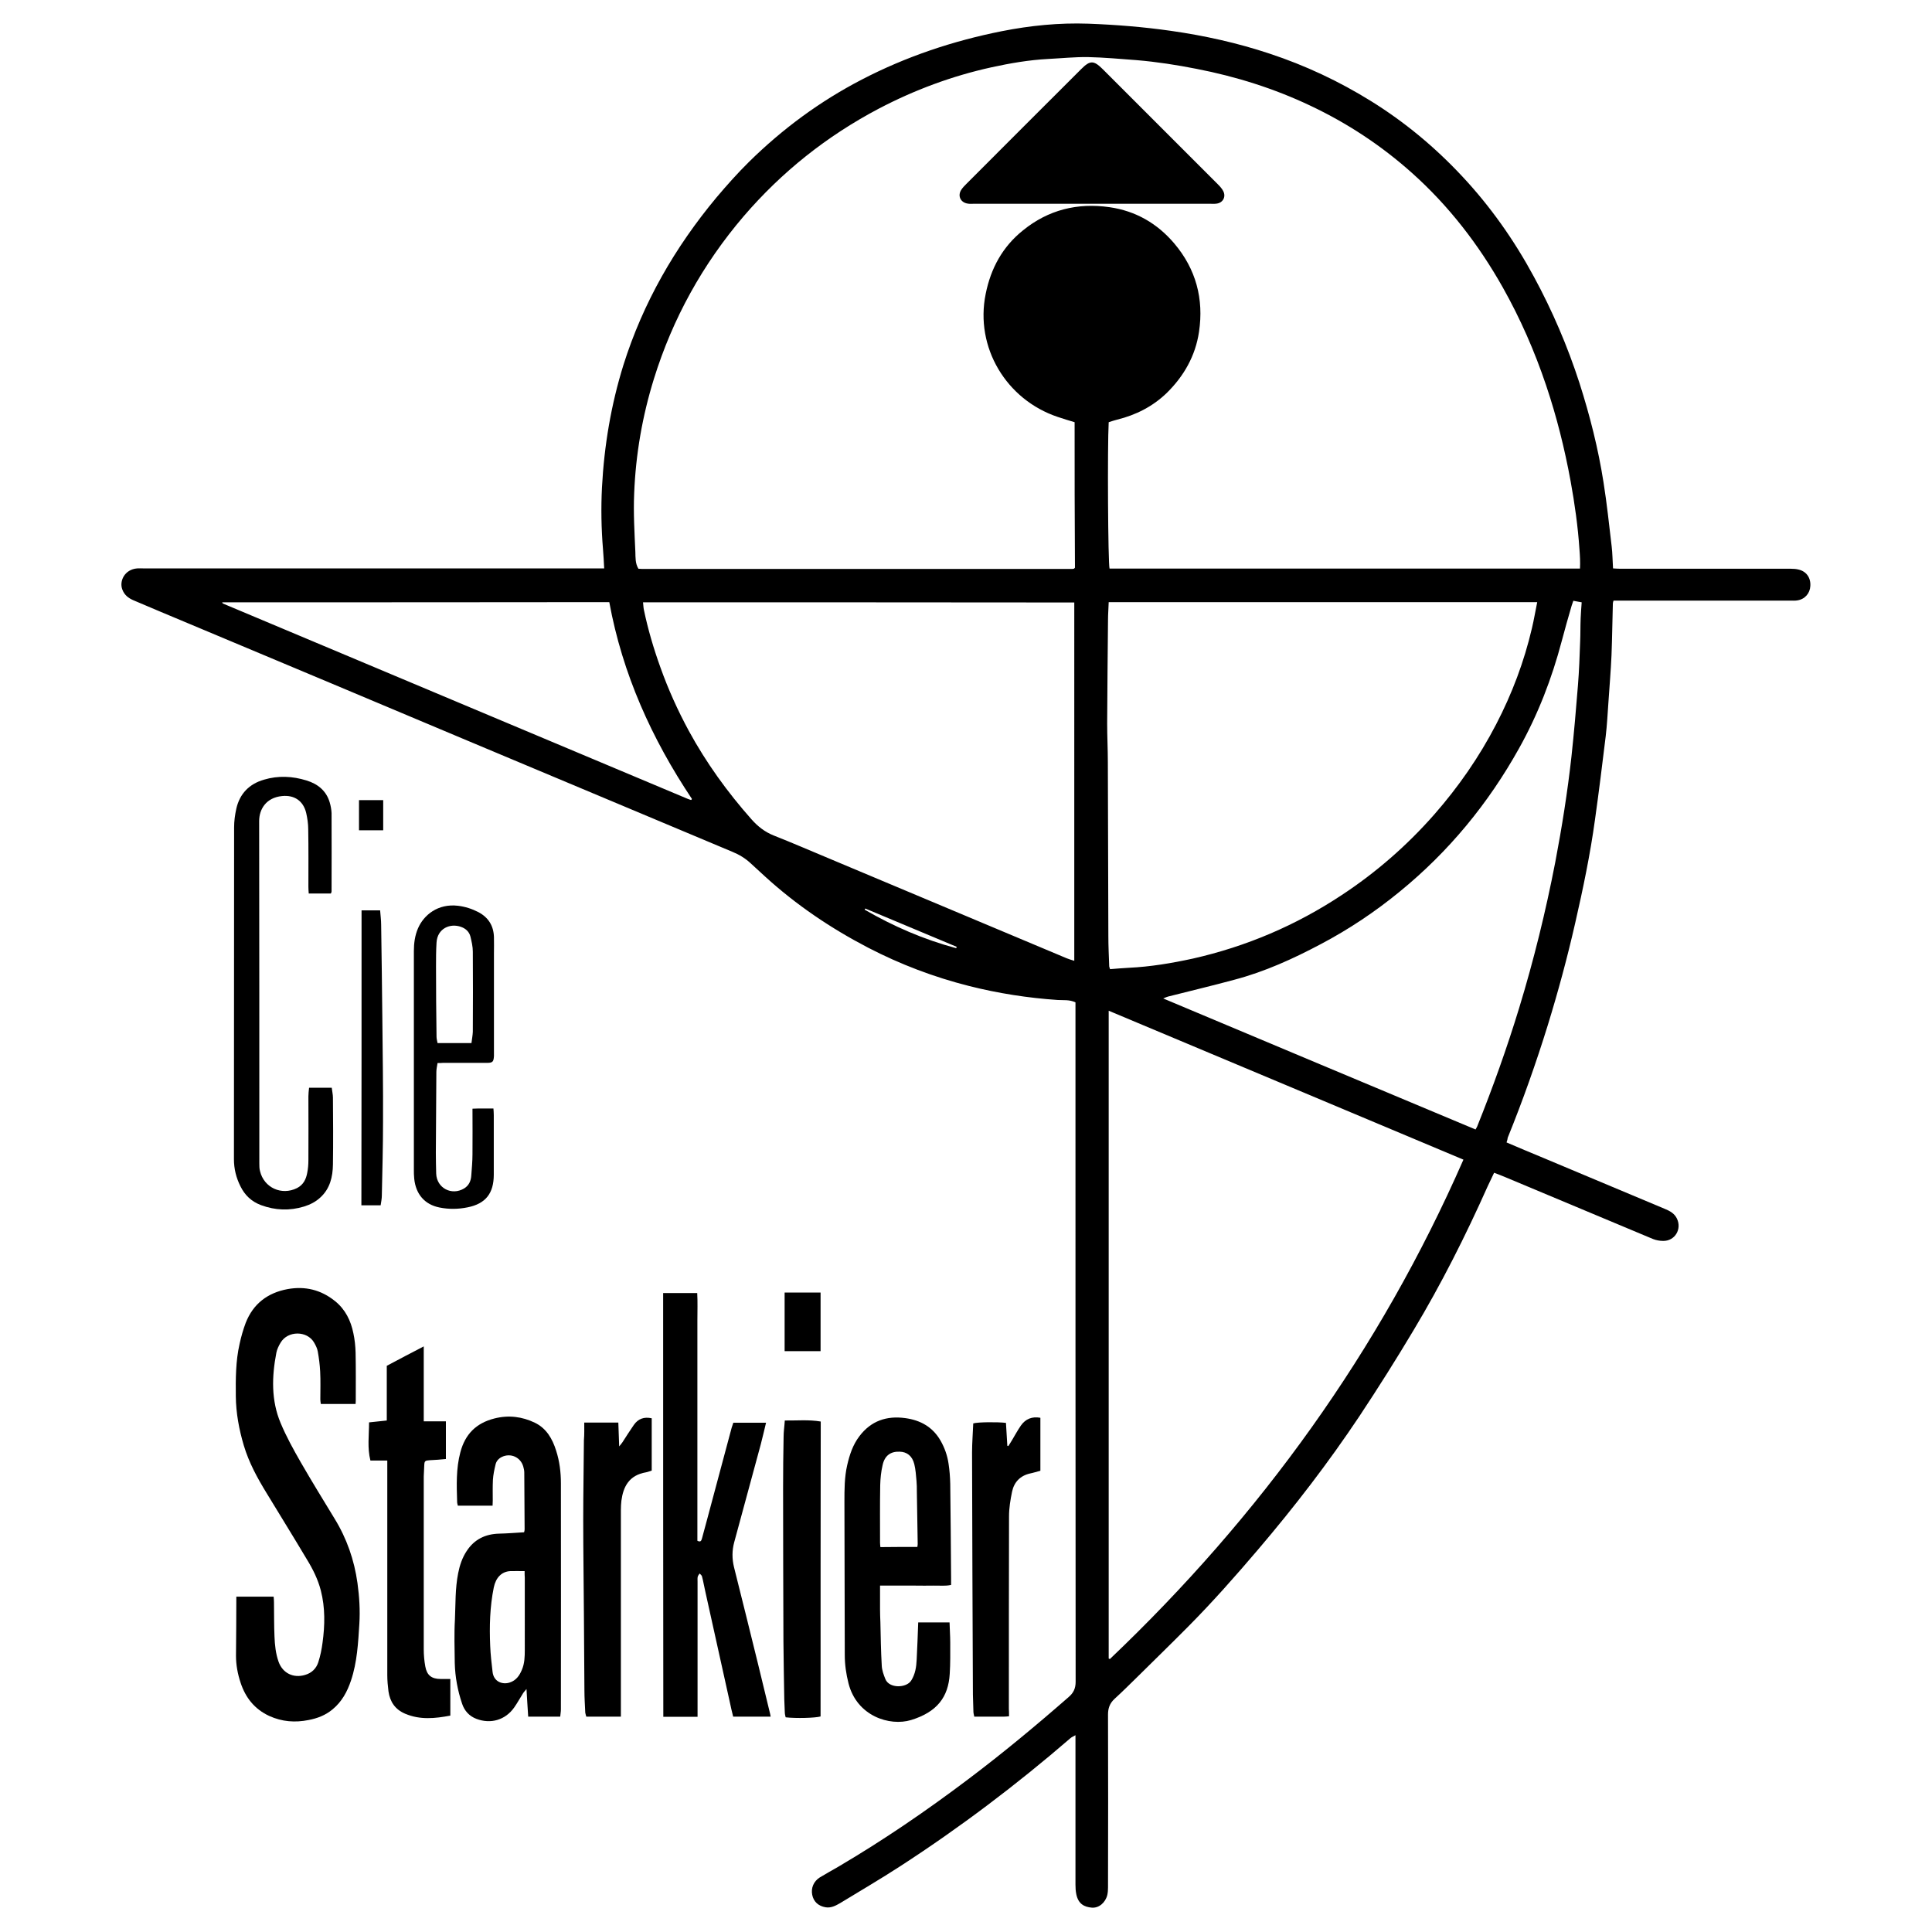 <?xml version="1.0" encoding="UTF-8"?>
<svg data-bbox="71.263 13.781 991.26 1105.852" viewBox="0 0 1133.9 1133.9" xmlns="http://www.w3.org/2000/svg" data-type="shape">
    <g>
        <path d="M884.2 670.5c7.3 3.1 14.3 6.1 21.4 9 23.8 10 47.7 20 71.5 30 2.9 1.2 5.6 2.6 7.1 5.7 3 6.2-1.2 13.2-8.1 13.1-2 0-4.1-.4-5.9-1.1-29.2-12.2-58.3-24.4-87.4-36.6-1.9-.8-3.8-1.5-5.9-2.3-1.3 2.8-2.6 5.4-3.8 8-12.9 28.9-27.1 57.1-43.4 84.3-10.2 17.1-20.8 33.9-31.8 50.5-18.2 27.3-38.2 53.3-59.5 78.3-13.2 15.5-26.7 30.8-41 45.2-9.9 10-20.1 19.9-30.1 29.8-4.4 4.3-8.7 8.6-13.2 12.7-2.8 2.6-3.8 5.5-3.8 9.2.1 33.8.1 67.6 0 101.5 0 1.4-.1 2.9-.4 4.3-1.1 4.6-5 7.9-9.2 7.5-4.3-.4-7.8-2.1-9-7.8-.4-1.9-.5-3.8-.5-5.7v-87.7c-1.4.8-2.2 1.1-2.9 1.7-31.6 27.3-64.8 52.4-99.8 75.1-11.7 7.6-23.7 14.6-35.5 21.8-2.6 1.5-5.3 2.9-8.4 2.4-4.3-.7-7.1-3.3-7.9-7.3s.8-7.9 4.4-10.2c3.6-2.2 7.3-4.2 10.9-6.3 26.5-15.6 51.8-32.9 76.3-51.4 20.3-15.3 39.8-31.5 58.9-48.2 2.8-2.4 4.1-5 4.1-9-.1-131.5-.1-262.9-.1-394.4v-4.3c-3.5-1.7-7-1.2-10.4-1.4-17.6-1.2-34.9-3.9-52-8.2-20.6-5.2-40.4-12.7-59.3-22.5-21.9-11.4-42.2-25.1-60.4-41.7-2.8-2.6-5.6-5.2-8.5-7.8-3.1-2.9-6.7-5.1-10.6-6.7-25.7-10.8-51.4-21.6-77.2-32.4-27.2-11.4-54.3-22.8-81.5-34.2-25.6-10.8-51.2-21.5-76.8-32.3-28.1-11.8-56.3-23.6-84.4-35.4-10.6-4.4-21.2-8.9-31.8-13.4-3-1.3-5.3-3.1-6.5-6.3-1.9-4.9 1.3-11.8 8.7-12.4 1.2-.1 2.4 0 3.6 0h270.5c-.2-4-.4-7.7-.7-11.3-1-12.1-1.2-24.2-.6-36.2 1.3-24.5 5.3-48.4 12.6-71.9 11.5-36.5 30.2-69 54.6-98.3 6.1-7.2 12.4-14.3 19.1-20.9 19.7-19.4 41.7-35.6 66.2-48.3 26-13.5 53.5-22.7 82.2-28.4 16.7-3.3 33.6-5 50.7-4.4 16.2.6 32.4 1.9 48.5 4.2 19.7 2.8 39.1 7.1 58 13.4 20.9 6.9 40.7 16.2 59.4 27.8 19.8 12.3 37.5 27 53.4 44 16.7 17.8 30.7 37.7 42.3 59.2 10.8 19.9 19.7 40.7 26.7 62.3 6.1 19.1 11 38.4 14.1 58.2 2 12.5 3.3 25.1 4.8 37.7.5 4.1.5 8.3.8 12.9 1.6.1 3 .2 4.4.2h100c1.5 0 3.1.1 4.6.5 4.5 1.1 7.1 4.8 6.8 9.6-.2 4.4-3.3 7.9-7.8 8.5-1.3.2-2.6.1-4 .1H947c-.2.7-.4 1.1-.4 1.6-.3 10.2-.4 20.4-.8 30.5-.4 9.2-1.2 18.4-1.8 27.5-.5 6.7-.8 13.4-1.6 20-2 16.4-4 32.7-6.3 49-2.8 20.4-7 40.5-11.6 60.6-4.6 20.2-10 40.2-16.1 60-6.9 22.3-14.7 44.3-23.5 66-.1.9-.3 1.6-.7 2.8M630.7 247.8c-3.3-1-6.7-2-9.9-3.1-30.2-10.1-48.7-40.8-42.3-72.2 3-15 9.9-27.7 21.9-37.3 14.9-12.1 32-16.3 50.8-13.6 15.3 2.2 28 9.5 38 21.3 12.7 15 17.4 32.5 14.5 51.9-2.1 14.1-8.9 26-19 35.9-8.2 7.9-18.1 12.9-29.1 15.6-1.7.4-3.3 1-4.9 1.5-.8 14.1-.4 82.9.5 85.9h276.1c.2-3.9 0-7.5-.3-11.2-.9-13.5-2.8-26.9-5.2-40.1-3.5-19.1-8.2-37.9-14.4-56.3-6.7-19.9-15.1-39.1-25.4-57.4-14.2-25.2-31.7-47.9-53.3-67.2-18-16.1-37.9-29.2-59.7-39.5-21.3-10.1-43.6-17.1-66.8-21.6-11.6-2.3-23.3-4.1-35.1-5.1-9.5-.7-19.1-1.6-28.6-1.8-7.7-.1-15.5.7-23.3 1.1-11.3.6-22.3 2.5-33.3 4.9-23.2 5.1-45.2 13.3-66.2 24.3-30.5 16.1-56.9 37.1-79.3 63.2-24 28.1-41.6 59.9-52.6 95.3-6.8 21.9-10.7 44.4-11.6 67.3-.5 11.5.2 23 .7 34.4.1 3.2-.1 6.7 1.8 9.8.7 0 1.3.1 1.9.1h252.9c.2 0 .5-.1.7-.1.1 0 .2-.1.3-.2l.4-.4c-.2-28.4-.2-56.9-.2-85.4m228.2 432.8c-69.6-29.2-138.7-58.3-208.2-87.4v380.2c.2.1.5.2.7.3 88.2-83.9 158.3-180.8 207.5-293.1M650.7 353.4c-.1 3.6-.4 7-.4 10.5-.2 20.3-.4 40.5-.5 60.8 0 7.5.4 15.1.4 22.6l.3 102.2c0 5.9.3 11.7.5 17.6 0 .4.3.9.5 1.7 3.7-.3 7.4-.6 11-.8 12.7-.6 25.2-2.7 37.6-5.4 31.4-7.1 60.5-19.5 87.4-37.3 20.2-13.3 38.3-29.1 54.3-47.3 14.2-16.2 26.4-33.8 36.3-52.9 9.3-17.9 16.4-36.7 21-56.4 1.2-5 2-10 3.1-15.3zm-273.3.1c.2 1.6.2 3 .5 4.4 2.4 11.5 5.7 22.7 9.7 33.8 4.6 12.9 10.2 25.3 16.7 37.3 10.2 18.7 22.6 35.9 36.7 51.8 3.7 4.2 7.9 7.5 13.2 9.6 10.7 4.2 21.2 8.8 31.8 13.2 46.7 19.6 93.3 39.2 140 58.8 1.4.6 2.9 1 4.5 1.5V353.6c-84.3-.1-168.5-.1-253.1-.1m546-.9c-.4 1.3-.7 2.1-1 2.9-2 6.9-4 13.8-5.8 20.7-5.8 22-13.9 43-25 62.9-18.1 32.5-41.3 60.7-70.1 84.2-14.4 11.8-29.8 22.1-46.3 30.8-16.2 8.6-32.9 16.2-50.7 20.9-12.9 3.5-26 6.6-39 9.9-.7.2-1.4.5-2.8 1.1 61.6 25.9 122.4 51.4 183.3 76.9.4-.8.7-1.2.9-1.6 9.2-22.9 17.5-46.1 24.7-69.7 8.6-28.2 15.6-56.7 21.2-85.6 3.9-20.5 7.2-41.2 9.5-62 1.5-13.9 2.7-27.8 3.8-41.7.7-8.6 1-17.2 1.3-25.8.2-4.5.1-9.1.3-13.7.1-3.1.4-6.2.6-9.3-1.9-.3-3.2-.6-4.9-.9m-793 .9c.2.4.3.7.4.7l272.7 114.6c.7.3 1.4.5 2 .7.1 0 .2 0 .3-.1s.1-.2.3-.5c-23.6-35.3-40.8-73.4-48.5-115.5-75.9.1-151.5.1-227.2.1m377.4 179.7c-.1.2-.2.5-.3.7 16.9 9.8 34.7 17.5 53.7 22.6.1-.3.2-.5.3-.8z"/>
        <path d="M138.7 937.1h21.9c.1 1.2.2 2.2.2 3.3.1 6.7 0 13.4.3 20.1.2 5 .7 10 2.4 14.8 2.4 6.7 8.7 9.8 15.6 7.7 3.8-1.1 6.5-3.7 7.7-7.4s2-7.6 2.5-11.5c1.4-10.2 1.6-20.5-1-30.6-1.7-6.6-4.7-12.6-8.2-18.3-7.8-13.1-15.8-26-23.7-39-5.4-8.8-10.3-17.8-13.3-27.8-2.8-9.4-4.6-19.1-4.7-28.9-.1-10.3-.1-20.6 2.2-30.7.9-4.2 2.1-8.4 3.6-12.4 4.4-11.2 12.8-17.6 24.5-19.8 10.4-1.9 19.7.4 27.9 7 6.1 4.9 9.3 11.5 10.8 18.9.8 3.7 1.2 7.6 1.3 11.4.2 9.4.1 18.7.1 28.1 0 .6-.1 1.2-.1 2h-20.4c-.1-.8-.3-1.7-.3-2.6 0-5.5.2-11-.1-16.5-.2-3.9-.7-7.8-1.4-11.7-.3-1.8-1.2-3.6-2.2-5.3-4.1-7-15.4-7-19.6.1-1.1 1.8-2.1 3.9-2.5 5.9-2.7 14-3.1 28 2.5 41.3 3.3 7.9 7.5 15.5 11.8 23 6.4 11.1 13.1 22 19.8 33 7.2 11.7 11.6 24.3 13.5 37.9 1.1 8 1.6 16 1.1 24-.7 11.2-1.3 22.5-4.9 33.2-2.2 6.6-5.4 12.5-10.9 17-4.1 3.4-8.8 5.2-14 6.2-8 1.6-15.6 1-23.1-2.4-8.6-4-13.9-10.7-16.8-19.5-1.7-5.1-2.7-10.4-2.7-15.8.1-11.5.2-22.9.2-34.7"/>
        <path d="M389.2 758.9h20c.3 5.3.1 10.7.1 16v129.4c2.1 1 2.3-.2 2.7-1.4l3-11.1c4.8-17.9 9.6-35.8 14.4-53.8.3-1 .7-2 1-3h19.2c-1.1 4.4-2 8.6-3.1 12.7-5.2 19.2-10.4 38.3-15.6 57.5-1.3 4.8-1.3 9.7-.1 14.6 4.7 18.8 9.4 37.6 14 56.4l7.2 29.7c.1.5.2.9.3 1.6h-22c-.7-2.9-1.5-6-2.1-9.1-4.7-21.4-9.5-42.7-14.2-64.1-.7-3-1.2-6.1-2-9.1-.2-.7-.9-1.2-1.4-1.7-.4.6-.9 1.2-1.1 1.9-.2.9-.1 1.9-.1 2.9v79.3h-20.1c-.1-83-.1-165.8-.1-248.7"/>
        <path d="M307.6 899.3c.2-.8.3-1.2.3-1.7-.1-11.1-.1-22.3-.2-33.4 0-1.2-.3-2.4-.6-3.5-1.6-5.5-7.4-8.1-12.6-5.6-2 1-3.3 2.6-3.7 4.6-.7 2.9-1.3 5.8-1.5 8.8-.2 4.1-.1 8.2-.1 12.2 0 .9-.1 1.9-.1 3h-20.4c-.1-.7-.4-1.4-.4-2.1-.3-9.8-.7-19.6 1.9-29.3 2.8-10.6 9.3-17.1 20-19.8 8.3-2.1 16.2-1.1 23.7 2.5 6.8 3.3 10.3 9.4 12.5 16.4 2 6.2 2.8 12.6 2.8 19.1.1 44.3 0 88.5 0 132.8 0 1.4-.3 2.8-.4 4.2H310c-.3-5.2-.7-10.3-1-16.2-1 1.2-1.5 1.7-1.9 2.3-1.8 2.8-3.4 5.8-5.3 8.5-5.2 7.4-13.8 9.9-22.2 6.7-4.2-1.6-7-4.7-8.4-8.9-2.6-7.7-4.1-15.7-4.3-23.9-.1-8.5-.4-17 .1-25.5.4-9.1.1-18.2 1.9-27.2.9-4.6 2.4-9.1 5-13 4.5-6.9 11-10 19.1-10.2 4.7-.1 9.5-.5 14.6-.8m.3 22.8c-3.3 0-5.9-.1-8.5 0-5 .3-8.4 3.8-9.6 9.6-2.3 11.3-2.6 22.8-2.1 34.3.2 5.1.8 10.2 1.4 15.3.7 5.9 6 7.5 10 6.2 3.8-1.2 5.8-4.1 7.2-7.5 1.6-3.7 1.7-7.7 1.7-11.6V926c-.1-1.2-.1-2.4-.1-3.9"/>
        <path d="M538.9 952.2h18.4c.1 4.1.4 8 .4 11.9 0 6.1.1 12.2-.3 18.3-.8 13.6-7.4 22.4-22.7 27.1-12.6 3.8-31.8-2.3-36.7-21.5-1.4-5.5-2.2-11-2.2-16.7 0-30-.2-59.9-.2-89.9 0-7.2 0-14.4 1.6-21.4 1.4-6.1 3.3-12 7.2-17.1 6.8-9 16-12.1 26.9-10.6 8.9 1.2 16.1 5.2 20.7 13.2 2.4 4.2 4 8.7 4.7 13.5.6 3.9.9 7.8 1 11.8.2 18.4.4 36.9.5 55.3v4.1c-3.6.8-7 .3-10.4.4-3.5.1-7 0-10.4 0h-20.9v13.9c0 2.5.1 5 .2 7.5.2 8.5.3 17 .8 25.5.1 2.7 1.1 5.4 2.1 7.9 2.2 5.7 12.4 5.4 15.2.9 2.4-3.8 3-8 3.2-12.3.4-7.1.6-14.3.9-21.8m-.5-44.3c.1-.8.2-1.3.2-1.7-.2-10.3-.3-20.6-.5-30.9 0-2 0-4.1-.2-6.1-.3-3.3-.5-6.7-1.3-9.9-1.2-4.8-4.3-7.2-8.6-7.3-5.3-.2-8.8 2.3-10 7.9-.9 3.8-1.3 7.8-1.4 11.7-.2 11.3-.1 22.5-.1 33.8 0 .8.1 1.6.2 2.6 7.4-.1 14.4-.1 21.7-.1"/>
        <path d="M194.2 524.4h-13c-.1-1.4-.2-2.6-.2-3.9 0-11.3.1-22.6-.1-33.8 0-3.2-.5-6.5-1.2-9.6-1.7-7.1-7-10.6-14.1-9.9-9.4.9-13.5 7.7-13.5 14.7.1 66.9.1 133.9.1 200.8 0 1.6 0 3.1.4 4.6 2.3 9.8 12.7 14.5 21.7 10 3.7-1.9 5.3-5.1 6-8.9.5-2.4.7-5 .7-7.5.1-12.5 0-24.9 0-37.4 0-1.6.2-3.3.4-5.1h13.3c.2 1.9.7 3.9.7 5.8.1 13.1.2 26.2 0 39.2-.1 7.3-1.7 14.3-7.5 19.5-2.7 2.5-5.9 4.1-9.4 5.2-8.5 2.6-16.9 2.3-25.3-.8-5.6-2.1-9.5-5.8-12.1-11.1-2.5-5-3.8-10.2-3.8-15.9.1-64.9 0-129.8.1-194.7 0-3.7.5-7.4 1.3-11 2-8.8 7.6-14.5 16.2-17 8.4-2.5 16.8-2.1 25.1.5 6.5 2 11.5 6 13.5 12.8.6 2 1 4.2 1.1 6.3.1 15.3 0 30.7 0 46 0 .4-.2.6-.4 1.2"/>
        <path d="M264.3 985.4v21.5c-9 1.7-17.8 2.6-26.5-1.1-5.9-2.5-8.9-7-9.8-13.1-.4-3.2-.7-6.4-.7-9.6V857.2h-9.9c-1.9-7.5-.8-14.8-.8-22.4 3.5-.4 6.8-.7 10.4-1.1v-32.1c7.2-3.8 14.1-7.5 21.7-11.4v44h13v22.1c-3.2.3-6.3.6-9.4.7-2.8.2-3.2.4-3.3 3-.1 2.1-.2 4.3-.3 6.5V968c0 3.3.3 6.7.9 10 .9 5.2 3.7 7.4 9 7.4z"/>
        <path d="M256.8 623.9c-.3 1.9-.7 3.6-.7 5.2l-.3 47.5c0 4.1.1 8.1.2 12.2.3 8.5 9.1 13.1 16.4 8.7 2.8-1.7 4-4.4 4.2-7.6.3-4.2.7-8.3.7-12.5.1-8.7 0-17.5 0-26.7 4-.2 7.9-.1 12.3-.1.1 1.3.2 2.6.2 3.9v34.9c0 11-4.8 17.1-15.4 19.2-5.4 1.1-10.9 1.2-16.4.1-8.7-1.7-14-7.8-14.9-17-.2-1.8-.2-3.6-.2-5.4V558.2c0-4.6.6-9.1 2.4-13.3 3.4-7.9 11.7-14.7 23.5-13.3 4.2.5 8.2 1.8 11.9 3.7 5.9 3.1 9 8 9.2 14.7.1 3.2 0 6.5 0 9.7v60.1c-.2 3.4-.8 4-4.1 4h-25.9c-.8.1-1.6.1-3.1.1m19.9-11.7c.3-2.4.7-4.5.8-6.6q.15-23.55 0-47.1c0-2.9-.7-5.9-1.4-8.8-.7-2.8-2.7-4.7-5.5-5.7-6.3-2.3-13.9.8-14.4 9.2-.3 4.7-.3 9.3-.3 14 0 13.8.1 27.6.3 41.3 0 1.2.4 2.5.6 3.7z"/>
        <path d="M342.9 834.9h20c.2 4.5.3 8.8.5 14 1-1.2 1.5-1.8 1.9-2.4 2.2-3.4 4.4-6.9 6.7-10.2q3.75-5.4 10.5-3.9v30.7c-1.1.3-2.2.8-3.3 1-10 1.7-13.4 8.4-14.5 16.7q-.3 2.7-.3 5.4v121.3h-20.3c-.2-.8-.5-1.6-.6-2.3-.2-4.4-.5-8.8-.5-13.3l-.3-44.2c-.1-18.6-.4-37.1-.4-55.7 0-15.6.3-31.1.4-46.7.3-3.4.2-6.7.2-10.4"/>
        <path d="M592.2 1007.3c-1.2.1-2.1.2-2.9.2h-17.5c-.2-1.1-.5-2-.5-2.9l-.3-10.1c-.2-47.3-.4-94.7-.5-142 0-5.7.5-11.4.7-17.1 2.7-.8 14.3-.9 19.2-.3.3 4.4.5 8.9.8 13.4.2.1.4.2.6.2.7-1.1 1.3-2.1 2-3.2 1.8-3 3.4-6 5.4-8.9 2.7-3.8 6.5-5.4 11.4-4.5v31.1c-2 .5-4.1 1.2-6.1 1.6-5.7 1.3-9.3 5-10.5 10.6-1 4.8-1.8 9.7-1.8 14.5-.1 37.6-.1 75.3-.1 112.9.1 1.5.1 2.9.1 4.5"/>
        <path d="M481.6 1007.4c-3.1.9-14.5 1.2-20.5.5-.2-.9-.5-1.9-.5-3l-.3-7.5c-.2-11.4-.4-22.8-.5-34.1-.1-30-.2-60-.2-89.9 0-10.1.1-20.1.3-30.2 0-3.1.5-6.1.7-9.5 7.1.1 14-.6 21.1.6-.1 57.6-.1 115.2-.1 173.1"/>
        <path d="M212.2 534.3h10.9c.2 2.9.6 5.7.6 8.5.3 18.4.5 36.9.7 55.3.2 20.1.5 40.2.4 60.4 0 14.4-.4 28.7-.7 43.1 0 1.9-.4 3.8-.7 5.8h-11.3c.1-57.7.1-115.3.1-173.1"/>
        <path d="M460.5 758.6h21.1V793h-21.1z"/>
        <path d="M224.9 487.3h-14.2v-17.7h14.2z"/>
        <path d="M641 119.6h-69.8c-1.1 0-2.2.1-3.2-.1-4.3-.6-6.2-4.7-3.7-8.3.8-1.2 1.8-2.2 2.8-3.2 22.5-22.5 44.9-45 67.4-67.4 5.3-5.3 7.4-5.3 12.8.1l67.7 67.7c1.2 1.2 2.3 2.5 3 3.9 1.6 3.3-.3 6.7-3.9 7.2-1.2.2-2.4.1-3.6.1z"/>
    </g>
</svg>
